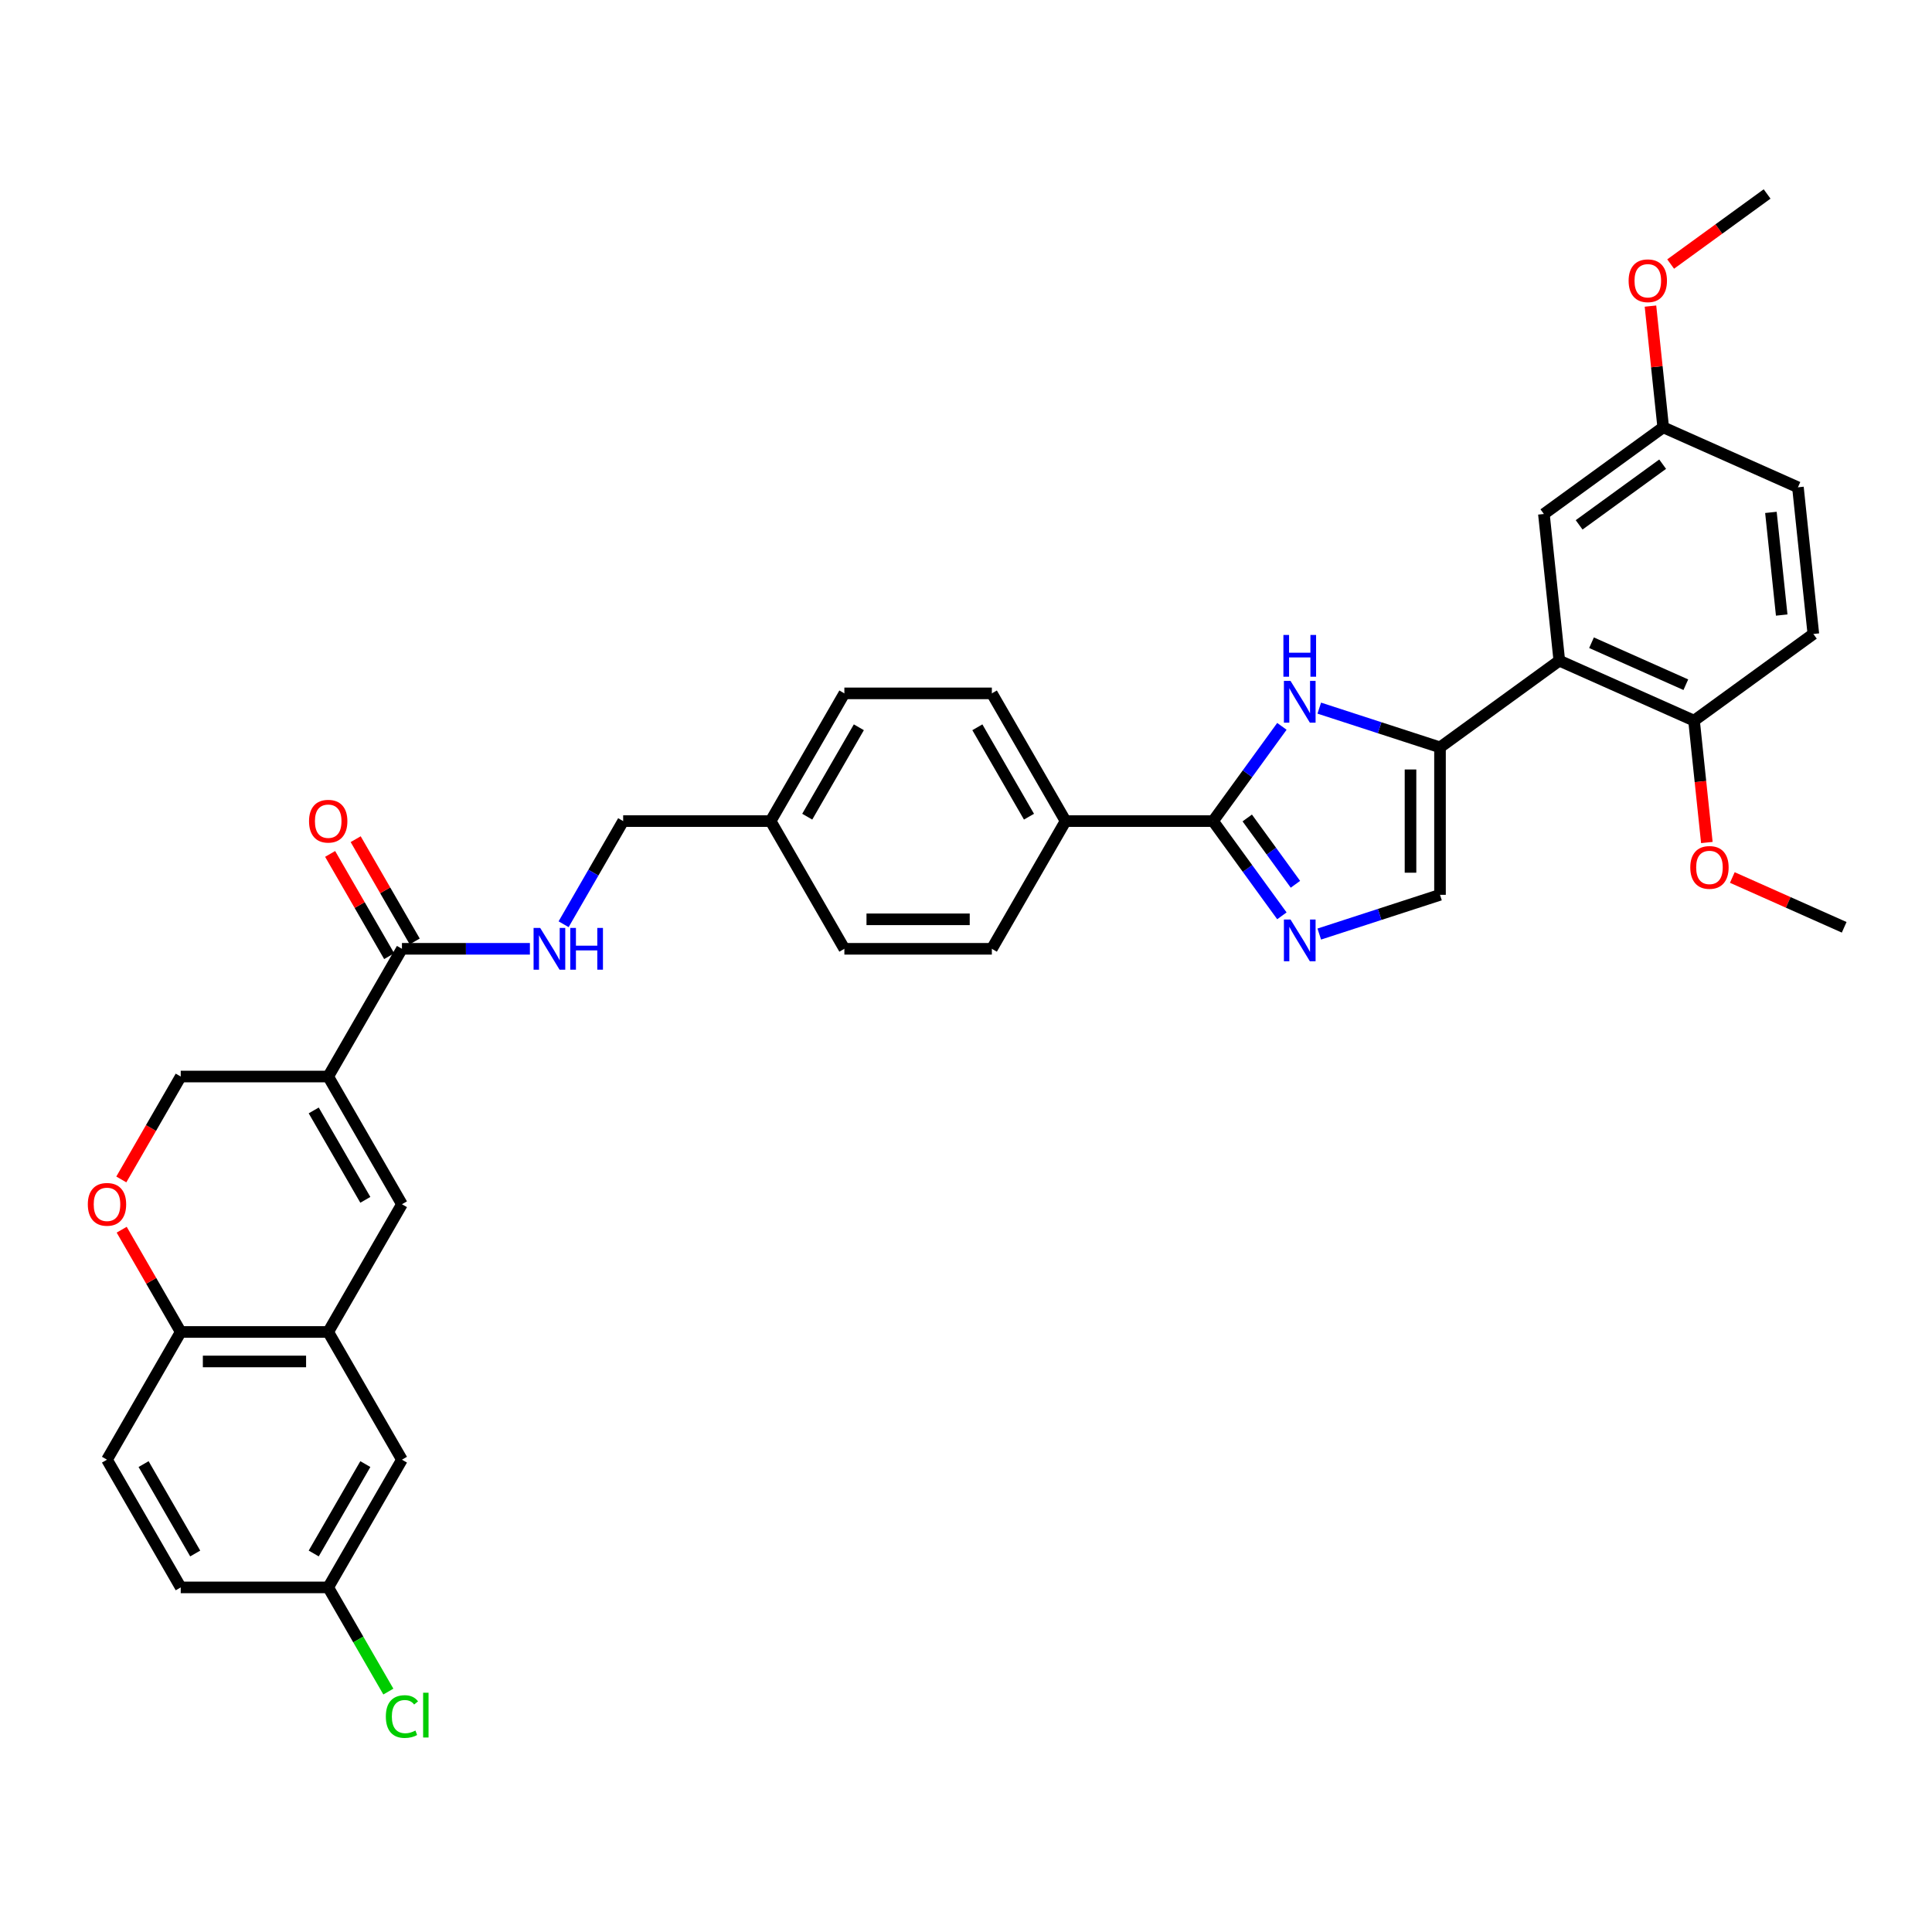 <?xml version='1.0' encoding='iso-8859-1'?>
<svg version='1.1' baseProfile='full'
              xmlns='http://www.w3.org/2000/svg'
                      xmlns:rdkit='http://www.rdkit.org/xml'
                      xmlns:xlink='http://www.w3.org/1999/xlink'
                  xml:space='preserve'
width='1000px' height='1000px' viewBox='0 0 1000 1000'>
<!-- END OF HEADER -->
<rect style='opacity:1.0;fill:#FFFFFF;stroke:none' width='1000' height='1000' x='0' y='0'> </rect>
<path class='bond-0' d='M 322.545,424.996 L 307.133,451.69' style='fill:none;fill-rule:evenodd;stroke:#000000;stroke-width:6px;stroke-linecap:butt;stroke-linejoin:miter;stroke-opacity:1' />
<path class='bond-0' d='M 307.133,451.69 L 291.72,478.385' style='fill:none;fill-rule:evenodd;stroke:#0000FF;stroke-width:6px;stroke-linecap:butt;stroke-linejoin:miter;stroke-opacity:1' />
<path class='bond-1' d='M 322.545,424.996 L 398.878,424.996' style='fill:none;fill-rule:evenodd;stroke:#000000;stroke-width:6px;stroke-linecap:butt;stroke-linejoin:miter;stroke-opacity:1' />
<path class='bond-2' d='M 274.272,491.102 L 241.158,491.102' style='fill:none;fill-rule:evenodd;stroke:#0000FF;stroke-width:6px;stroke-linecap:butt;stroke-linejoin:miter;stroke-opacity:1' />
<path class='bond-2' d='M 241.158,491.102 L 208.045,491.102' style='fill:none;fill-rule:evenodd;stroke:#000000;stroke-width:6px;stroke-linecap:butt;stroke-linejoin:miter;stroke-opacity:1' />
<path class='bond-3' d='M 214.655,487.286 L 199.375,460.82' style='fill:none;fill-rule:evenodd;stroke:#000000;stroke-width:6px;stroke-linecap:butt;stroke-linejoin:miter;stroke-opacity:1' />
<path class='bond-3' d='M 199.375,460.82 L 184.095,434.354' style='fill:none;fill-rule:evenodd;stroke:#FF0000;stroke-width:6px;stroke-linecap:butt;stroke-linejoin:miter;stroke-opacity:1' />
<path class='bond-3' d='M 201.434,494.919 L 186.154,468.453' style='fill:none;fill-rule:evenodd;stroke:#000000;stroke-width:6px;stroke-linecap:butt;stroke-linejoin:miter;stroke-opacity:1' />
<path class='bond-3' d='M 186.154,468.453 L 170.874,441.987' style='fill:none;fill-rule:evenodd;stroke:#FF0000;stroke-width:6px;stroke-linecap:butt;stroke-linejoin:miter;stroke-opacity:1' />
<path class='bond-4' d='M 208.045,491.102 L 169.878,557.209' style='fill:none;fill-rule:evenodd;stroke:#000000;stroke-width:6px;stroke-linecap:butt;stroke-linejoin:miter;stroke-opacity:1' />
<path class='bond-5' d='M 745.343,386.829 L 745.343,463.162' style='fill:none;fill-rule:evenodd;stroke:#000000;stroke-width:6px;stroke-linecap:butt;stroke-linejoin:miter;stroke-opacity:1' />
<path class='bond-5' d='M 730.077,398.279 L 730.077,451.712' style='fill:none;fill-rule:evenodd;stroke:#000000;stroke-width:6px;stroke-linecap:butt;stroke-linejoin:miter;stroke-opacity:1' />
<path class='bond-6' d='M 745.343,386.829 L 714.098,376.677' style='fill:none;fill-rule:evenodd;stroke:#000000;stroke-width:6px;stroke-linecap:butt;stroke-linejoin:miter;stroke-opacity:1' />
<path class='bond-6' d='M 714.098,376.677 L 682.853,366.524' style='fill:none;fill-rule:evenodd;stroke:#0000FF;stroke-width:6px;stroke-linecap:butt;stroke-linejoin:miter;stroke-opacity:1' />
<path class='bond-7' d='M 745.343,386.829 L 807.098,341.961' style='fill:none;fill-rule:evenodd;stroke:#000000;stroke-width:6px;stroke-linecap:butt;stroke-linejoin:miter;stroke-opacity:1' />
<path class='bond-8' d='M 745.343,463.162 L 714.098,473.315' style='fill:none;fill-rule:evenodd;stroke:#000000;stroke-width:6px;stroke-linecap:butt;stroke-linejoin:miter;stroke-opacity:1' />
<path class='bond-8' d='M 714.098,473.315 L 682.853,483.467' style='fill:none;fill-rule:evenodd;stroke:#0000FF;stroke-width:6px;stroke-linecap:butt;stroke-linejoin:miter;stroke-opacity:1' />
<path class='bond-9' d='M 663.506,474.034 L 645.692,449.515' style='fill:none;fill-rule:evenodd;stroke:#0000FF;stroke-width:6px;stroke-linecap:butt;stroke-linejoin:miter;stroke-opacity:1' />
<path class='bond-9' d='M 645.692,449.515 L 627.878,424.996' style='fill:none;fill-rule:evenodd;stroke:#000000;stroke-width:6px;stroke-linecap:butt;stroke-linejoin:miter;stroke-opacity:1' />
<path class='bond-9' d='M 670.513,457.704 L 658.043,440.541' style='fill:none;fill-rule:evenodd;stroke:#0000FF;stroke-width:6px;stroke-linecap:butt;stroke-linejoin:miter;stroke-opacity:1' />
<path class='bond-9' d='M 658.043,440.541 L 645.574,423.378' style='fill:none;fill-rule:evenodd;stroke:#000000;stroke-width:6px;stroke-linecap:butt;stroke-linejoin:miter;stroke-opacity:1' />
<path class='bond-10' d='M 627.878,424.996 L 645.692,400.477' style='fill:none;fill-rule:evenodd;stroke:#000000;stroke-width:6px;stroke-linecap:butt;stroke-linejoin:miter;stroke-opacity:1' />
<path class='bond-10' d='M 645.692,400.477 L 663.506,375.958' style='fill:none;fill-rule:evenodd;stroke:#0000FF;stroke-width:6px;stroke-linecap:butt;stroke-linejoin:miter;stroke-opacity:1' />
<path class='bond-11' d='M 627.878,424.996 L 551.545,424.996' style='fill:none;fill-rule:evenodd;stroke:#000000;stroke-width:6px;stroke-linecap:butt;stroke-linejoin:miter;stroke-opacity:1' />
<path class='bond-12' d='M 807.098,341.961 L 876.832,373.009' style='fill:none;fill-rule:evenodd;stroke:#000000;stroke-width:6px;stroke-linecap:butt;stroke-linejoin:miter;stroke-opacity:1' />
<path class='bond-12' d='M 823.768,332.672 L 872.582,354.405' style='fill:none;fill-rule:evenodd;stroke:#000000;stroke-width:6px;stroke-linecap:butt;stroke-linejoin:miter;stroke-opacity:1' />
<path class='bond-13' d='M 807.098,341.961 L 799.119,266.046' style='fill:none;fill-rule:evenodd;stroke:#000000;stroke-width:6px;stroke-linecap:butt;stroke-linejoin:miter;stroke-opacity:1' />
<path class='bond-14' d='M 551.545,424.996 L 513.378,358.889' style='fill:none;fill-rule:evenodd;stroke:#000000;stroke-width:6px;stroke-linecap:butt;stroke-linejoin:miter;stroke-opacity:1' />
<path class='bond-14' d='M 532.599,422.713 L 505.882,376.438' style='fill:none;fill-rule:evenodd;stroke:#000000;stroke-width:6px;stroke-linecap:butt;stroke-linejoin:miter;stroke-opacity:1' />
<path class='bond-15' d='M 551.545,424.996 L 513.378,491.102' style='fill:none;fill-rule:evenodd;stroke:#000000;stroke-width:6px;stroke-linecap:butt;stroke-linejoin:miter;stroke-opacity:1' />
<path class='bond-16' d='M 513.378,358.889 L 437.045,358.889' style='fill:none;fill-rule:evenodd;stroke:#000000;stroke-width:6px;stroke-linecap:butt;stroke-linejoin:miter;stroke-opacity:1' />
<path class='bond-17' d='M 437.045,358.889 L 398.878,424.996' style='fill:none;fill-rule:evenodd;stroke:#000000;stroke-width:6px;stroke-linecap:butt;stroke-linejoin:miter;stroke-opacity:1' />
<path class='bond-17' d='M 444.541,376.438 L 417.825,422.713' style='fill:none;fill-rule:evenodd;stroke:#000000;stroke-width:6px;stroke-linecap:butt;stroke-linejoin:miter;stroke-opacity:1' />
<path class='bond-18' d='M 398.878,424.996 L 437.045,491.102' style='fill:none;fill-rule:evenodd;stroke:#000000;stroke-width:6px;stroke-linecap:butt;stroke-linejoin:miter;stroke-opacity:1' />
<path class='bond-19' d='M 437.045,491.102 L 513.378,491.102' style='fill:none;fill-rule:evenodd;stroke:#000000;stroke-width:6px;stroke-linecap:butt;stroke-linejoin:miter;stroke-opacity:1' />
<path class='bond-19' d='M 448.495,475.836 L 501.928,475.836' style='fill:none;fill-rule:evenodd;stroke:#000000;stroke-width:6px;stroke-linecap:butt;stroke-linejoin:miter;stroke-opacity:1' />
<path class='bond-20' d='M 876.832,373.009 L 938.587,328.141' style='fill:none;fill-rule:evenodd;stroke:#000000;stroke-width:6px;stroke-linecap:butt;stroke-linejoin:miter;stroke-opacity:1' />
<path class='bond-21' d='M 876.832,373.009 L 880.147,404.547' style='fill:none;fill-rule:evenodd;stroke:#000000;stroke-width:6px;stroke-linecap:butt;stroke-linejoin:miter;stroke-opacity:1' />
<path class='bond-21' d='M 880.147,404.547 L 883.462,436.085' style='fill:none;fill-rule:evenodd;stroke:#FF0000;stroke-width:6px;stroke-linecap:butt;stroke-linejoin:miter;stroke-opacity:1' />
<path class='bond-22' d='M 938.587,328.141 L 930.608,252.226' style='fill:none;fill-rule:evenodd;stroke:#000000;stroke-width:6px;stroke-linecap:butt;stroke-linejoin:miter;stroke-opacity:1' />
<path class='bond-22' d='M 922.208,318.35 L 916.622,265.209' style='fill:none;fill-rule:evenodd;stroke:#000000;stroke-width:6px;stroke-linecap:butt;stroke-linejoin:miter;stroke-opacity:1' />
<path class='bond-23' d='M 930.608,252.226 L 860.874,221.178' style='fill:none;fill-rule:evenodd;stroke:#000000;stroke-width:6px;stroke-linecap:butt;stroke-linejoin:miter;stroke-opacity:1' />
<path class='bond-24' d='M 860.874,221.178 L 799.119,266.046' style='fill:none;fill-rule:evenodd;stroke:#000000;stroke-width:6px;stroke-linecap:butt;stroke-linejoin:miter;stroke-opacity:1' />
<path class='bond-24' d='M 860.585,240.26 L 817.356,271.667' style='fill:none;fill-rule:evenodd;stroke:#000000;stroke-width:6px;stroke-linecap:butt;stroke-linejoin:miter;stroke-opacity:1' />
<path class='bond-25' d='M 860.874,221.178 L 857.577,189.808' style='fill:none;fill-rule:evenodd;stroke:#000000;stroke-width:6px;stroke-linecap:butt;stroke-linejoin:miter;stroke-opacity:1' />
<path class='bond-25' d='M 857.577,189.808 L 854.28,158.438' style='fill:none;fill-rule:evenodd;stroke:#FF0000;stroke-width:6px;stroke-linecap:butt;stroke-linejoin:miter;stroke-opacity:1' />
<path class='bond-26' d='M 896.643,454.192 L 925.594,467.082' style='fill:none;fill-rule:evenodd;stroke:#FF0000;stroke-width:6px;stroke-linecap:butt;stroke-linejoin:miter;stroke-opacity:1' />
<path class='bond-26' d='M 925.594,467.082 L 954.545,479.972' style='fill:none;fill-rule:evenodd;stroke:#000000;stroke-width:6px;stroke-linecap:butt;stroke-linejoin:miter;stroke-opacity:1' />
<path class='bond-27' d='M 864.727,136.667 L 889.689,118.531' style='fill:none;fill-rule:evenodd;stroke:#FF0000;stroke-width:6px;stroke-linecap:butt;stroke-linejoin:miter;stroke-opacity:1' />
<path class='bond-27' d='M 889.689,118.531 L 914.65,100.396' style='fill:none;fill-rule:evenodd;stroke:#000000;stroke-width:6px;stroke-linecap:butt;stroke-linejoin:miter;stroke-opacity:1' />
<path class='bond-28' d='M 169.878,689.422 L 93.545,689.422' style='fill:none;fill-rule:evenodd;stroke:#000000;stroke-width:6px;stroke-linecap:butt;stroke-linejoin:miter;stroke-opacity:1' />
<path class='bond-28' d='M 158.428,704.689 L 104.995,704.689' style='fill:none;fill-rule:evenodd;stroke:#000000;stroke-width:6px;stroke-linecap:butt;stroke-linejoin:miter;stroke-opacity:1' />
<path class='bond-29' d='M 169.878,689.422 L 208.045,623.316' style='fill:none;fill-rule:evenodd;stroke:#000000;stroke-width:6px;stroke-linecap:butt;stroke-linejoin:miter;stroke-opacity:1' />
<path class='bond-30' d='M 169.878,689.422 L 208.045,755.529' style='fill:none;fill-rule:evenodd;stroke:#000000;stroke-width:6px;stroke-linecap:butt;stroke-linejoin:miter;stroke-opacity:1' />
<path class='bond-31' d='M 93.545,689.422 L 78.265,662.957' style='fill:none;fill-rule:evenodd;stroke:#000000;stroke-width:6px;stroke-linecap:butt;stroke-linejoin:miter;stroke-opacity:1' />
<path class='bond-31' d='M 78.265,662.957 L 62.985,636.491' style='fill:none;fill-rule:evenodd;stroke:#FF0000;stroke-width:6px;stroke-linecap:butt;stroke-linejoin:miter;stroke-opacity:1' />
<path class='bond-32' d='M 93.545,689.422 L 55.378,755.529' style='fill:none;fill-rule:evenodd;stroke:#000000;stroke-width:6px;stroke-linecap:butt;stroke-linejoin:miter;stroke-opacity:1' />
<path class='bond-33' d='M 208.045,623.316 L 169.878,557.209' style='fill:none;fill-rule:evenodd;stroke:#000000;stroke-width:6px;stroke-linecap:butt;stroke-linejoin:miter;stroke-opacity:1' />
<path class='bond-33' d='M 189.098,621.033 L 162.382,574.758' style='fill:none;fill-rule:evenodd;stroke:#000000;stroke-width:6px;stroke-linecap:butt;stroke-linejoin:miter;stroke-opacity:1' />
<path class='bond-34' d='M 208.045,755.529 L 169.878,821.636' style='fill:none;fill-rule:evenodd;stroke:#000000;stroke-width:6px;stroke-linecap:butt;stroke-linejoin:miter;stroke-opacity:1' />
<path class='bond-34' d='M 189.098,757.812 L 162.382,804.086' style='fill:none;fill-rule:evenodd;stroke:#000000;stroke-width:6px;stroke-linecap:butt;stroke-linejoin:miter;stroke-opacity:1' />
<path class='bond-35' d='M 62.791,610.476 L 78.168,583.843' style='fill:none;fill-rule:evenodd;stroke:#FF0000;stroke-width:6px;stroke-linecap:butt;stroke-linejoin:miter;stroke-opacity:1' />
<path class='bond-35' d='M 78.168,583.843 L 93.545,557.209' style='fill:none;fill-rule:evenodd;stroke:#000000;stroke-width:6px;stroke-linecap:butt;stroke-linejoin:miter;stroke-opacity:1' />
<path class='bond-36' d='M 55.378,755.529 L 93.545,821.636' style='fill:none;fill-rule:evenodd;stroke:#000000;stroke-width:6px;stroke-linecap:butt;stroke-linejoin:miter;stroke-opacity:1' />
<path class='bond-36' d='M 74.324,757.812 L 101.041,804.086' style='fill:none;fill-rule:evenodd;stroke:#000000;stroke-width:6px;stroke-linecap:butt;stroke-linejoin:miter;stroke-opacity:1' />
<path class='bond-37' d='M 169.878,557.209 L 93.545,557.209' style='fill:none;fill-rule:evenodd;stroke:#000000;stroke-width:6px;stroke-linecap:butt;stroke-linejoin:miter;stroke-opacity:1' />
<path class='bond-38' d='M 169.878,821.636 L 185.444,848.598' style='fill:none;fill-rule:evenodd;stroke:#000000;stroke-width:6px;stroke-linecap:butt;stroke-linejoin:miter;stroke-opacity:1' />
<path class='bond-38' d='M 185.444,848.598 L 201.011,875.559' style='fill:none;fill-rule:evenodd;stroke:#00CC00;stroke-width:6px;stroke-linecap:butt;stroke-linejoin:miter;stroke-opacity:1' />
<path class='bond-39' d='M 169.878,821.636 L 93.545,821.636' style='fill:none;fill-rule:evenodd;stroke:#000000;stroke-width:6px;stroke-linecap:butt;stroke-linejoin:miter;stroke-opacity:1' />
<path  class='atom-1' d='M 279.6 480.293
L 286.683 491.743
Q 287.386 492.873, 288.515 494.919
Q 289.645 496.965, 289.706 497.087
L 289.706 480.293
L 292.576 480.293
L 292.576 501.911
L 289.615 501.911
L 282.012 489.392
Q 281.126 487.927, 280.18 486.247
Q 279.264 484.568, 278.989 484.049
L 278.989 501.911
L 276.18 501.911
L 276.18 480.293
L 279.6 480.293
' fill='#0000FF'/>
<path  class='atom-1' d='M 295.172 480.293
L 298.103 480.293
L 298.103 489.484
L 309.156 489.484
L 309.156 480.293
L 312.087 480.293
L 312.087 501.911
L 309.156 501.911
L 309.156 491.927
L 298.103 491.927
L 298.103 501.911
L 295.172 501.911
L 295.172 480.293
' fill='#0000FF'/>
<path  class='atom-3' d='M 159.955 425.057
Q 159.955 419.866, 162.519 416.965
Q 165.084 414.065, 169.878 414.065
Q 174.672 414.065, 177.237 416.965
Q 179.801 419.866, 179.801 425.057
Q 179.801 430.308, 177.206 433.301
Q 174.611 436.262, 169.878 436.262
Q 165.115 436.262, 162.519 433.301
Q 159.955 430.339, 159.955 425.057
M 169.878 433.82
Q 173.176 433.82, 174.947 431.621
Q 176.748 429.392, 176.748 425.057
Q 176.748 420.813, 174.947 418.675
Q 173.176 416.507, 169.878 416.507
Q 166.58 416.507, 164.779 418.645
Q 163.008 420.782, 163.008 425.057
Q 163.008 429.423, 164.779 431.621
Q 166.58 433.82, 169.878 433.82
' fill='#FF0000'/>
<path  class='atom-6' d='M 667.968 475.942
L 675.051 487.392
Q 675.754 488.522, 676.883 490.567
Q 678.013 492.613, 678.074 492.735
L 678.074 475.942
L 680.944 475.942
L 680.944 497.559
L 677.982 497.559
L 670.38 485.041
Q 669.494 483.575, 668.548 481.896
Q 667.632 480.217, 667.357 479.697
L 667.357 497.559
L 664.548 497.559
L 664.548 475.942
L 667.968 475.942
' fill='#0000FF'/>
<path  class='atom-8' d='M 667.968 352.432
L 675.051 363.882
Q 675.754 365.012, 676.883 367.057
Q 678.013 369.103, 678.074 369.225
L 678.074 352.432
L 680.944 352.432
L 680.944 374.049
L 677.982 374.049
L 670.38 361.531
Q 669.494 360.065, 668.548 358.386
Q 667.632 356.706, 667.357 356.187
L 667.357 374.049
L 664.548 374.049
L 664.548 352.432
L 667.968 352.432
' fill='#0000FF'/>
<path  class='atom-8' d='M 664.288 328.652
L 667.219 328.652
L 667.219 337.843
L 678.273 337.843
L 678.273 328.652
L 681.204 328.652
L 681.204 350.27
L 678.273 350.27
L 678.273 340.286
L 667.219 340.286
L 667.219 350.27
L 664.288 350.27
L 664.288 328.652
' fill='#0000FF'/>
<path  class='atom-21' d='M 874.888 448.985
Q 874.888 443.795, 877.453 440.894
Q 880.018 437.993, 884.811 437.993
Q 889.605 437.993, 892.17 440.894
Q 894.735 443.795, 894.735 448.985
Q 894.735 454.237, 892.139 457.229
Q 889.544 460.191, 884.811 460.191
Q 880.048 460.191, 877.453 457.229
Q 874.888 454.267, 874.888 448.985
M 884.811 457.748
Q 888.109 457.748, 889.88 455.55
Q 891.681 453.321, 891.681 448.985
Q 891.681 444.741, 889.88 442.604
Q 888.109 440.436, 884.811 440.436
Q 881.514 440.436, 879.712 442.573
Q 877.941 444.711, 877.941 448.985
Q 877.941 453.351, 879.712 455.55
Q 881.514 457.748, 884.811 457.748
' fill='#FF0000'/>
<path  class='atom-23' d='M 842.972 145.324
Q 842.972 140.134, 845.537 137.233
Q 848.102 134.332, 852.895 134.332
Q 857.689 134.332, 860.254 137.233
Q 862.819 140.134, 862.819 145.324
Q 862.819 150.576, 860.223 153.568
Q 857.628 156.53, 852.895 156.53
Q 848.132 156.53, 845.537 153.568
Q 842.972 150.607, 842.972 145.324
M 852.895 154.087
Q 856.193 154.087, 857.964 151.889
Q 859.765 149.66, 859.765 145.324
Q 859.765 141.08, 857.964 138.943
Q 856.193 136.775, 852.895 136.775
Q 849.598 136.775, 847.796 138.912
Q 846.025 141.05, 846.025 145.324
Q 846.025 149.691, 847.796 151.889
Q 849.598 154.087, 852.895 154.087
' fill='#FF0000'/>
<path  class='atom-29' d='M 45.455 623.377
Q 45.455 618.186, 48.019 615.285
Q 50.584 612.385, 55.378 612.385
Q 60.172 612.385, 62.736 615.285
Q 65.301 618.186, 65.301 623.377
Q 65.301 628.628, 62.706 631.621
Q 60.111 634.582, 55.378 634.582
Q 50.615 634.582, 48.019 631.621
Q 45.455 628.659, 45.455 623.377
M 55.378 632.14
Q 58.675 632.14, 60.446 629.941
Q 62.248 627.712, 62.248 623.377
Q 62.248 619.133, 60.446 616.995
Q 58.675 614.827, 55.378 614.827
Q 52.08 614.827, 50.279 616.965
Q 48.508 619.102, 48.508 623.377
Q 48.508 627.743, 50.279 629.941
Q 52.08 632.14, 55.378 632.14
' fill='#FF0000'/>
<path  class='atom-35' d='M 199.709 888.49
Q 199.709 883.116, 202.213 880.307
Q 204.747 877.468, 209.541 877.468
Q 213.999 877.468, 216.38 880.613
L 214.365 882.262
Q 212.625 879.972, 209.541 879.972
Q 206.274 879.972, 204.533 882.17
Q 202.823 884.338, 202.823 888.49
Q 202.823 892.765, 204.594 894.963
Q 206.396 897.162, 209.877 897.162
Q 212.258 897.162, 215.037 895.727
L 215.892 898.017
Q 214.762 898.75, 213.052 899.177
Q 211.342 899.604, 209.449 899.604
Q 204.747 899.604, 202.213 896.734
Q 199.709 893.864, 199.709 888.49
' fill='#00CC00'/>
<path  class='atom-35' d='M 219.006 876.155
L 221.815 876.155
L 221.815 899.33
L 219.006 899.33
L 219.006 876.155
' fill='#00CC00'/>
</svg>
